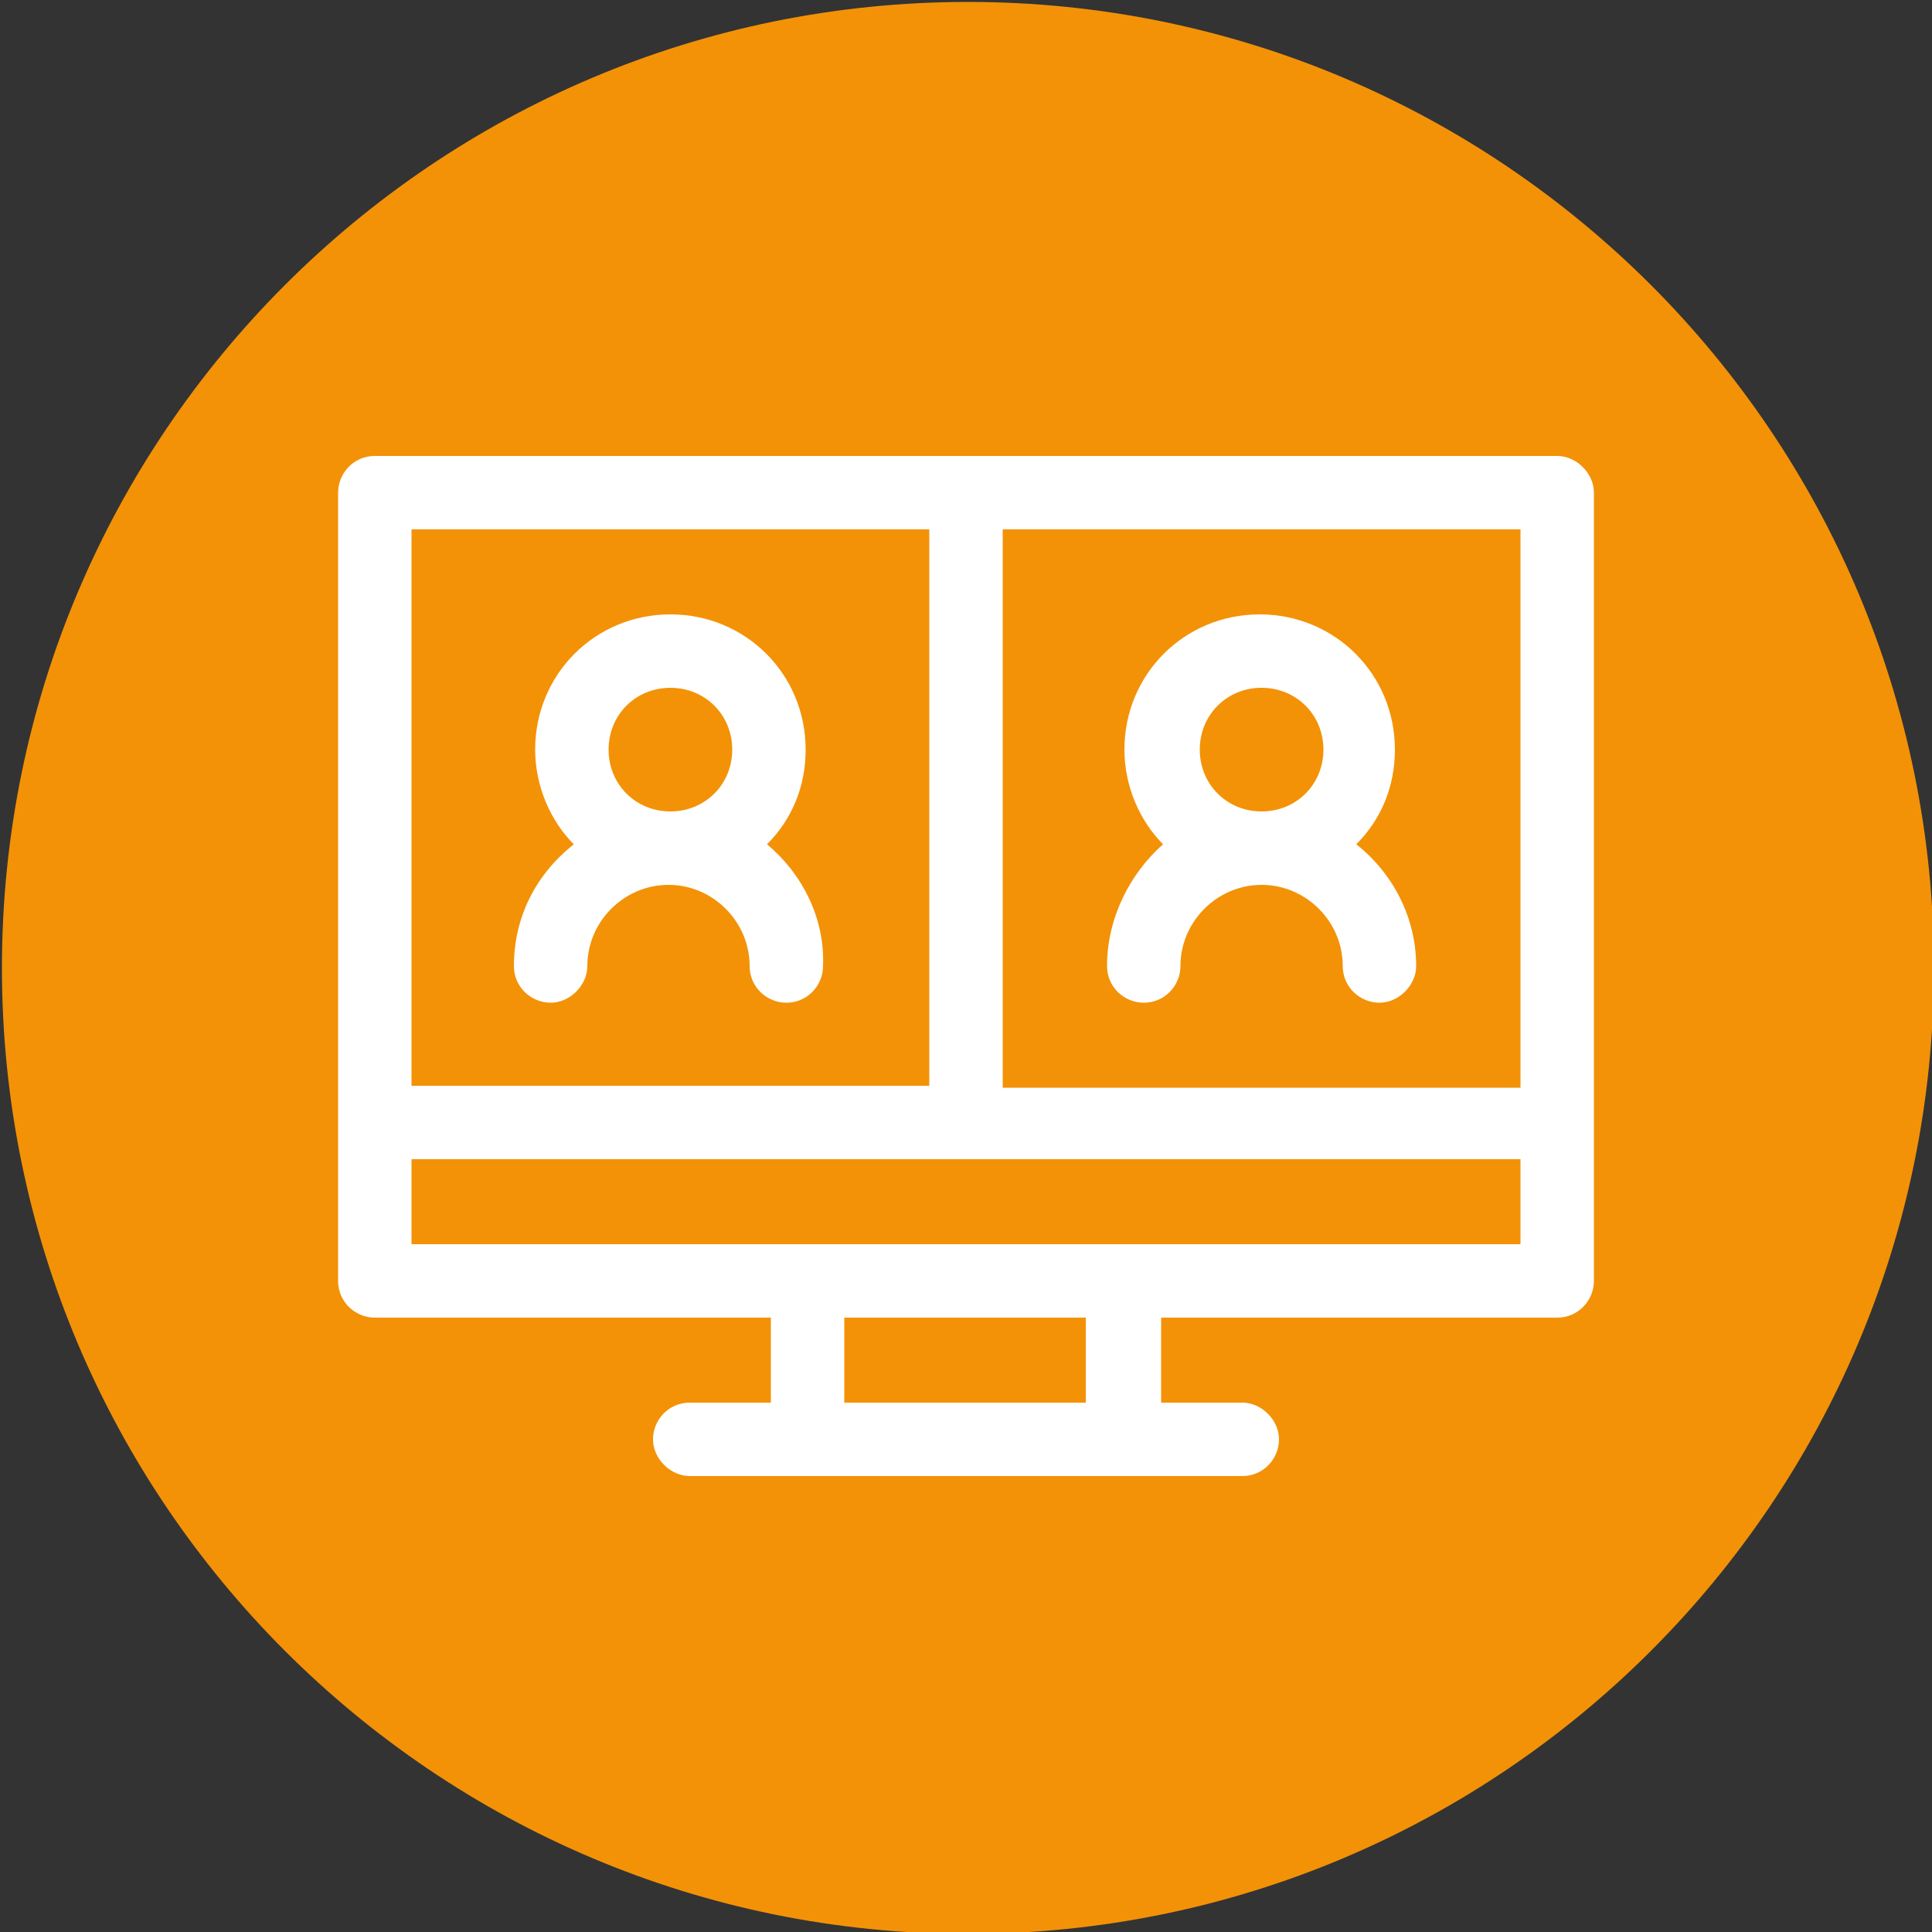 <?xml version="1.0" encoding="UTF-8"?> <svg xmlns="http://www.w3.org/2000/svg" xmlns:xlink="http://www.w3.org/1999/xlink" version="1.1" id="Ebene_1" x="0px" y="0px" viewBox="0 0 100 100" style="enable-background:new 0 0 100 100;" xml:space="preserve"><rect x="0" y="0" width="100" height="100" fill="#333333" stroke="none"/> <style type="text/css"> .st0{clip-path:url(#SVGID_00000137852349342728157370000003149467061363890834_);fill:#F39207;} .st1{fill:#FFFFFF;} </style> <g> <defs> <rect id="SVGID_1_" x="0.1" y="0.1" width="100" height="100"></rect> </defs> <clipPath id="SVGID_00000123426515300215052890000001992623089381959059_"> <use xlink:href="#SVGID_1_" style="overflow:visible;"></use> </clipPath> <path style="clip-path:url(#SVGID_00000123426515300215052890000001992623089381959059_);fill:#F39207;" d="M50.1,100.1 c27.6,0,50-22.4,50-50s-22.4-50-50-50s-50,22.4-50,50S22.5,100.1,50.1,100.1"></path> </g> <g> <path class="st1" d="M177,31.2c0.4-0.4,0.6-1.1,0.5-1.7c-0.1-0.6-0.5-1.1-1.1-1.4l-6.4-2.8l-2.3-6.5c-0.2-0.6-0.7-1.1-1.4-1.2 c-0.6-0.1-1.3,0-1.8,0.5l-3.6,3.6c-4.9-2.7-10.5-4.2-15.9-4.2c-8.7,0-16.8,3.4-23,9.5c-6.1,6.1-9.5,14.3-9.5,23s3.4,16.8,9.5,23 c6.1,6.1,14.3,9.5,23,9.5c8.7,0,16.8-3.4,23-9.5c6.1-6.1,9.5-14.3,9.5-23c0-5.4-1.3-10.7-3.9-15.4L177,31.2z M163.7,39.1l-3.9-1.1 l9.2-9.1l3.4,1.5L163.7,39.1z M163,50c0,9.9-8,17.9-17.9,17.9s-17.9-8-17.9-17.9s8-17.9,17.9-17.9c3,0,5.5,0.6,7.9,1.8l1,4.5 l-2.4,2.4c-1.8-1.3-4.1-2.1-6.5-2.1c-6.2,0-11.2,5-11.2,11.2s5,11.2,11.2,11.2c6.2,0,11.2-5,11.2-11.2c0-2.4-0.8-4.6-2-6.5l2.4-2.4 l4.7,1.3C162.5,44.8,163,47.2,163,50L163,50z M152.5,50c0,4.1-3.3,7.4-7.4,7.4s-7.4-3.3-7.4-7.4s3.3-7.4,7.4-7.4 c1.4,0,2.6,0.4,3.7,1l-5.1,5.1c-0.7,0.7-0.7,1.9,0,2.7c0.4,0.4,0.9,0.6,1.4,0.6c0.5,0,1-0.2,1.3-0.6l5.2-5.1 C152.1,47.4,152.5,48.7,152.5,50L152.5,50z M165.2,22.9l1.1,3.3l-9.1,9.1l-0.8-3.6L165.2,22.9z M173.8,50c0,7.7-3,14.9-8.4,20.3 s-12.6,8.4-20.3,8.4s-14.9-3-20.3-8.4c-5.4-5.4-8.4-12.6-8.4-20.3s3-14.9,8.4-20.3c5.4-5.4,12.6-8.4,20.3-8.4c4.5,0,9,1.1,13.1,3.2 l-5.2,5.2c0,0,0,0,0,0c-2.4-1-5-1.5-7.9-1.5c-12,0-21.7,9.7-21.7,21.7s9.7,21.7,21.7,21.7c12,0,21.7-9.7,21.7-21.7 c0-2.7-0.4-5.1-1.2-7.3c0,0,0,0,0.1-0.1l5.2-5.2C172.8,41.3,173.8,45.6,173.8,50z"></path> </g> <path class="st1" d="M224.3-42.5c-17.2,0-32.5,11.7-32.5,27.7c0,5.8,2.1,11.3,6,16l-3.4,13c-0.5,1.9,1.3,3.7,3.2,3l17.2-5.6 c3,0.8,6.2,1.2,9.4,1.2c17.2,0,32.5-11.7,32.5-27.7C256.8-30.9,241.3-42.5,224.3-42.5z M224.3,7.8c-3,0-6-0.4-8.8-1.2 c-0.5-0.1-1-0.1-1.5,0L200.5,11l2.6-9.8c0.2-0.8,0-1.7-0.6-2.4c-3.7-4-5.6-8.7-5.6-13.6c0-12.5,12.3-22.6,27.4-22.6 s27.4,10.1,27.4,22.6S239.4,7.8,224.3,7.8z M227.4-14.8c0,1.8-1.4,3.2-3.2,3.2c-1.8,0-3.2-1.4-3.2-3.2c0-1.8,1.4-3.2,3.2-3.2 C226-18,227.4-16.6,227.4-14.8z M240.1-14.8c0,1.8-1.4,3.2-3.2,3.2c-1.8,0-3.2-1.4-3.2-3.2c0-1.8,1.4-3.2,3.2-3.2 C238.7-18,240.1-16.6,240.1-14.8z M214.7-14.8c0,1.8-1.4,3.2-3.2,3.2c-1.8,0-3.2-1.4-3.2-3.2c0-1.8,1.4-3.2,3.2-3.2 C213.3-18,214.7-16.6,214.7-14.8z"></path> <g> <path class="st1" d="M80.6,23.6H19.4c-1.1,0-1.9,0.9-1.9,1.9v40.8c0,1.1,0.9,1.9,1.9,1.9h20.5v4.4h-4.2c-1.1,0-1.9,0.9-1.9,1.9 s0.9,1.9,1.9,1.9h28.6c1.1,0,1.9-0.9,1.9-1.9s-0.9-1.9-1.9-1.9h-4.2v-4.4h20.5c1.1,0,1.9-0.9,1.9-1.9V25.5 C82.5,24.5,81.6,23.6,80.6,23.6L80.6,23.6z M78.7,56.3H51.9V27.4h26.8V56.3z M21.3,27.4h26.8v28.8H21.3V27.4z M56.3,72.6H43.7v-4.4 h12.5V72.6z M78.7,64.4H21.3v-4.4h57.4V64.4z"></path> <path class="st1" d="M39.7,43.7c1.3-1.3,2-3,2-4.9c0-3.9-3.1-7-7-7s-7,3.1-7,7c0,1.9,0.8,3.7,2,4.9c-1.9,1.5-3.1,3.7-3.1,6.3 c0,1.1,0.9,1.9,1.9,1.9s1.9-0.9,1.9-1.9c0-2.3,1.9-4.2,4.2-4.2c2.3,0,4.2,1.9,4.2,4.2c0,1.1,0.9,1.9,1.9,1.9c1.1,0,1.9-0.9,1.9-1.9 C42.7,47.5,41.5,45.2,39.7,43.7L39.7,43.7z M34.7,35.6c1.8,0,3.2,1.4,3.2,3.2S36.5,42,34.7,42c-1.8,0-3.2-1.4-3.2-3.2 C31.5,37,32.9,35.6,34.7,35.6L34.7,35.6z"></path> <path class="st1" d="M57.3,50c0,1.1,0.9,1.9,1.9,1.9c1.1,0,1.9-0.9,1.9-1.9c0-2.3,1.9-4.2,4.2-4.2s4.2,1.9,4.2,4.2 c0,1.1,0.9,1.9,1.9,1.9s1.9-0.9,1.9-1.9c0-2.5-1.2-4.8-3.1-6.3c1.3-1.3,2-3,2-4.9c0-3.9-3.1-7-7-7s-7,3.1-7,7c0,1.9,0.8,3.7,2,4.9 C58.5,45.2,57.3,47.5,57.3,50L57.3,50z M65.3,35.6c1.8,0,3.2,1.4,3.2,3.2c0,1.8-1.4,3.2-3.2,3.2s-3.2-1.4-3.2-3.2 C62.1,37,63.5,35.6,65.3,35.6z"></path> </g> </svg> 
